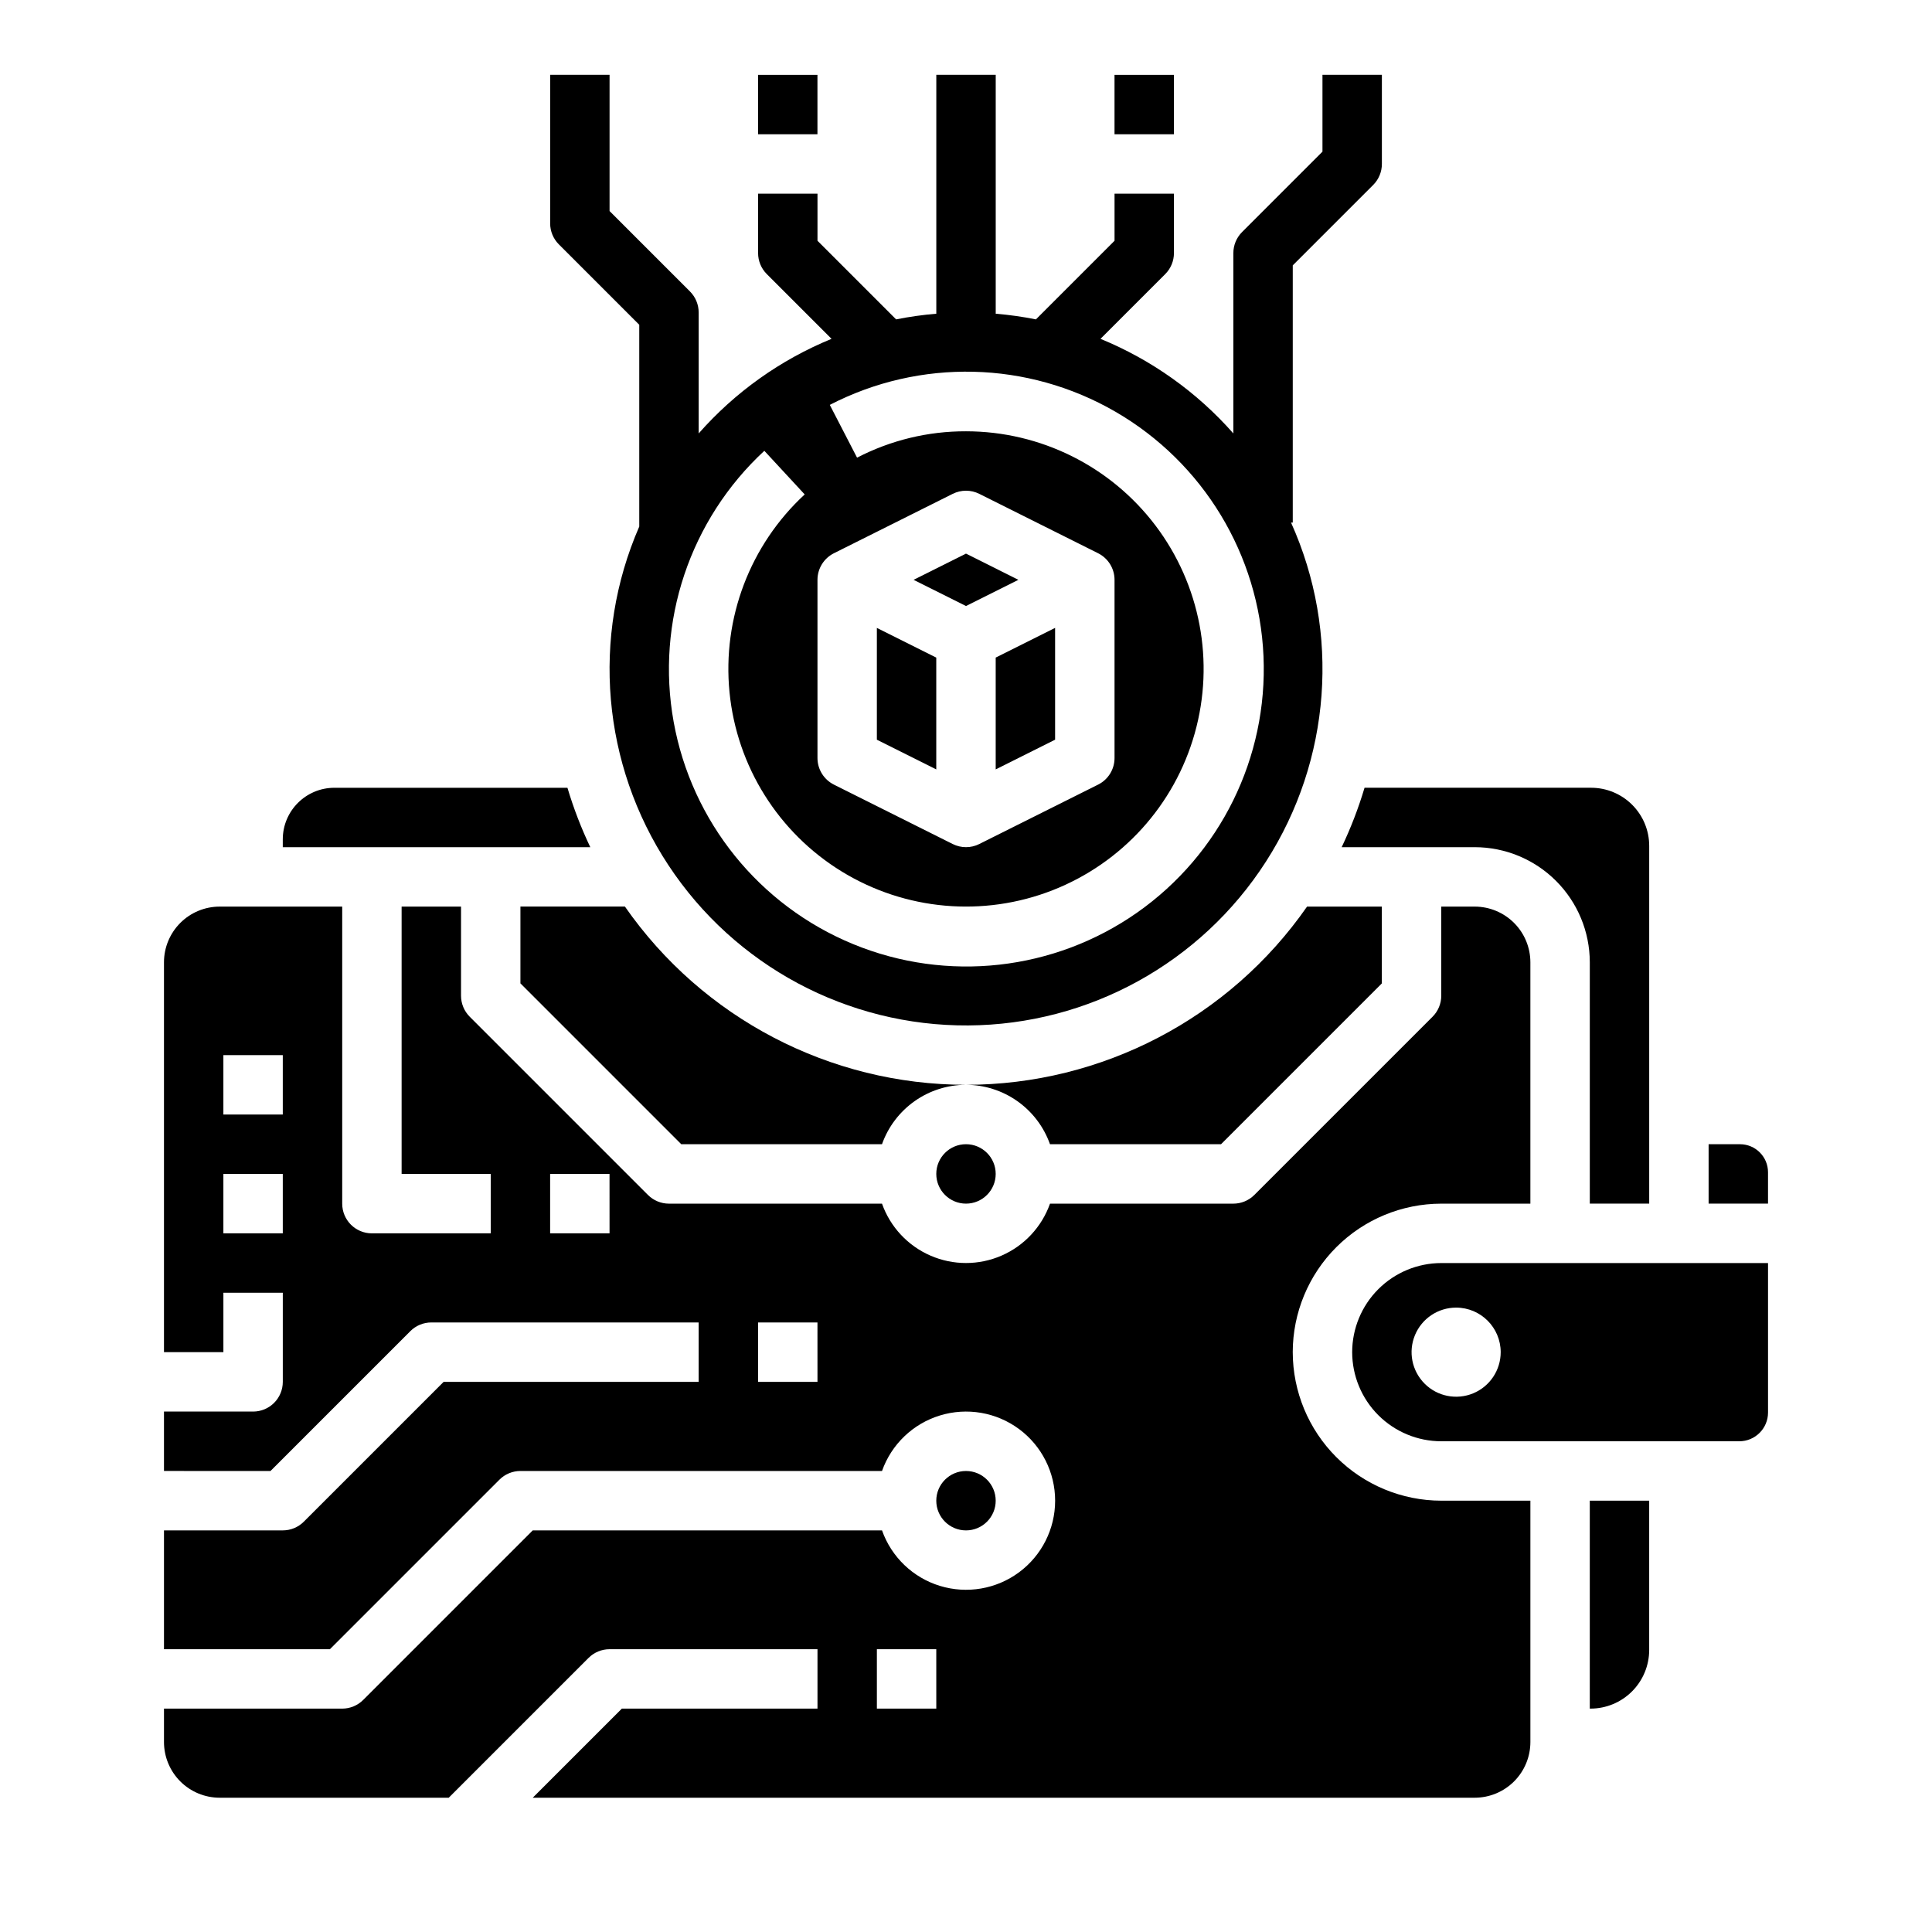 <?xml version="1.0" encoding="UTF-8"?>
<!-- Uploaded to: ICON Repo, www.svgrepo.com, Generator: ICON Repo Mixer Tools -->
<svg fill="#000000" width="800px" height="800px" version="1.1" viewBox="144 144 512 512" xmlns="http://www.w3.org/2000/svg">
 <g>
  <path d="m422.26 447.23h45.324l42.621-42.621v-20.355h-19.82c-20.586 29.582-54.348 47.223-90.387 47.234 4.879 0.004 9.641 1.52 13.625 4.34 3.988 2.82 7.004 6.801 8.637 11.402z"/>
  <path d="m294.38 352.77h-61.777c-7.543 0.008-13.656 6.121-13.664 13.664v2.082h81.496c-2.422-5.086-4.445-10.348-6.055-15.746z"/>
  <path d="m499.56 368.51h35.258c8.086 0.008 15.836 3.223 21.551 8.941 5.719 5.715 8.934 13.469 8.945 21.551v63.973h15.742v-94.828c-0.004-4.078-1.625-7.988-4.512-10.871-2.883-2.883-6.793-4.508-10.867-4.512h-60.059c-1.613 5.398-3.637 10.66-6.059 15.746z"/>
  <path d="m309.61 384.25h-27.691v20.355l42.621 42.621h53.199c1.629-4.602 4.648-8.582 8.633-11.402s8.746-4.336 13.629-4.34c-36.043-0.012-69.801-17.652-90.391-47.234z"/>
  <path d="m413.88 297.66-13.883-6.945-13.887 6.945 13.887 6.941z"/>
  <path d="m392.12 318.27-15.742-7.871v29.633l15.742 7.871z"/>
  <path d="m407.87 455.1c0 4.348-3.523 7.875-7.871 7.875s-7.875-3.527-7.875-7.875c0-4.348 3.527-7.871 7.875-7.871s7.871 3.523 7.871 7.871"/>
  <path d="m407.87 347.9 15.742-7.871v-29.633l-15.742 7.871z"/>
  <path d="m605.12 447.23h-8.32v15.742h15.742v-8.324 0.004c-0.004-4.098-3.324-7.418-7.422-7.422z"/>
  <path d="m565.31 596.8h0.211-0.004c4.121-0.004 8.07-1.645 10.98-4.555 2.914-2.914 4.551-6.863 4.555-10.98v-39.57h-15.742z"/>
  <path d="m502.34 502.34c0.008 6.262 2.496 12.262 6.922 16.691 4.43 4.426 10.434 6.918 16.691 6.922h78.984c4.199-0.004 7.606-3.406 7.609-7.609v-39.621h-86.594c-6.258 0.008-12.262 2.496-16.691 6.926-4.426 4.426-6.914 10.43-6.922 16.691zm39.359 0c0 4.773-2.879 9.082-7.289 10.906-4.414 1.828-9.492 0.82-12.867-2.559-3.379-3.375-4.391-8.457-2.562-12.867 1.828-4.414 6.133-7.289 10.91-7.289 6.519 0.008 11.801 5.289 11.809 11.809z"/>
  <path d="m486.59 502.34c0.012-10.438 4.164-20.441 11.543-27.82 7.379-7.379 17.383-11.527 27.816-11.539h23.617v-63.973c-0.004-3.91-1.559-7.66-4.324-10.426-2.766-2.766-6.516-4.32-10.426-4.324h-8.867v23.617c0 2.086-0.828 4.09-2.305 5.566l-47.23 47.23c-1.477 1.477-3.481 2.309-5.566 2.309h-48.586c-2.188 6.172-6.84 11.16-12.848 13.773-6.004 2.613-12.828 2.613-18.832 0-6.008-2.613-10.66-7.602-12.844-13.773h-56.461c-2.086 0-4.09-0.832-5.566-2.309l-47.23-47.23c-1.477-1.477-2.305-3.481-2.305-5.566v-23.617h-15.746v70.848h23.617v15.742l-31.488 0.004c-4.348 0-7.871-3.523-7.871-7.871v-78.723h-32.484c-3.91 0.004-7.66 1.559-10.426 4.324-2.762 2.766-4.32 6.516-4.324 10.426v103.33h15.746v-15.746h15.742v23.617c0 2.086-0.828 4.09-2.305 5.566-1.477 1.477-3.481 2.305-5.566 2.305h-23.617v15.742l28.23 0.004 37.055-37.055h-0.004c1.477-1.477 3.481-2.309 5.566-2.309h70.848v15.742l-67.586 0.004-37.055 37.055c-1.477 1.477-3.477 2.305-5.566 2.305h-31.488v31.488h43.973l44.926-44.926c1.477-1.477 3.481-2.305 5.566-2.305h95.82c2.496-7.062 8.191-12.52 15.352-14.711 7.16-2.191 14.938-0.859 20.957 3.594s9.57 11.5 9.57 18.988c0 7.488-3.551 14.531-9.57 18.984-6.019 4.453-13.797 5.789-20.957 3.598s-12.855-7.648-15.352-14.711h-92.559l-44.926 44.926c-1.477 1.477-3.481 2.309-5.566 2.309h-47.234v8.863c0.004 3.91 1.562 7.66 4.324 10.426 2.766 2.766 6.516 4.32 10.426 4.324h60.715l37.055-37.055c1.473-1.473 3.477-2.305 5.562-2.305h55.105v15.742l-51.848 0.004-23.617 23.617h249.64l0.004-0.004c3.91-0.004 7.656-1.559 10.422-4.324 2.766-2.766 4.32-6.516 4.324-10.426v-63.969h-23.617c-10.434-0.012-20.438-4.164-27.816-11.543-7.379-7.379-11.531-17.383-11.543-27.816zm-267.65-31.488h-15.742v-15.746h15.742zm0-31.488h-15.742v-15.746h15.742zm86.594 31.488h-15.746v-15.746h15.742zm55.105 39.359h-15.746v-15.746h15.742zm31.488 86.594h-15.746v-15.746h15.742z"/>
  <path d="m407.87 541.7c0 4.348-3.523 7.871-7.871 7.871s-7.875-3.523-7.875-7.871c0-4.348 3.527-7.871 7.875-7.871s7.871 3.523 7.871 7.871"/>
  <path d="m439.36 163.84h15.742v15.742h-15.742z"/>
  <path d="m313.41 230.07v53.473c-12.77 29.297-9.863 63.062 7.731 89.746 17.59 26.68 47.48 42.656 79.438 42.465 31.957-0.195 61.652-16.535 78.918-43.43 17.266-26.891 19.766-60.691 6.641-89.832h0.457v-68.168l21.312-21.309c1.477-1.477 2.305-3.477 2.305-5.566v-23.617h-15.746v20.355l-21.309 21.312c-1.477 1.477-2.305 3.477-2.305 5.566v47.801c-9.652-10.957-21.703-19.535-35.215-25.07l17.164-17.164c1.477-1.477 2.305-3.481 2.305-5.566v-15.746h-15.742v12.484l-20.836 20.836c-3.519-0.703-7.074-1.203-10.652-1.5v-63.309h-15.746v63.309c-3.574 0.297-7.133 0.797-10.652 1.5l-20.836-20.836v-12.484h-15.742v15.746c0 2.086 0.828 4.09 2.305 5.566l17.164 17.164c-13.512 5.535-25.562 14.113-35.215 25.07v-32.059c0-2.086-0.828-4.09-2.305-5.566l-21.309-21.309v-36.102h-15.746v39.363c0 2.086 0.832 4.09 2.305 5.566zm47.23 67.59c0-2.984 1.688-5.707 4.352-7.043l31.488-15.742c2.219-1.109 4.828-1.109 7.043 0l31.488 15.742c2.668 1.336 4.352 4.059 4.352 7.043v47.23c0 2.981-1.684 5.707-4.352 7.039l-31.488 15.742v0.004c-2.215 1.109-4.824 1.109-7.043 0l-31.488-15.742v-0.004c-2.664-1.332-4.352-4.059-4.352-7.039zm-14.078-34.188 10.691 11.555c-14.484 13.387-21.859 32.785-19.926 52.414 1.93 19.629 12.945 37.219 29.762 47.527 16.82 10.305 37.492 12.141 55.859 4.953 18.367-7.191 32.309-22.566 37.66-41.551 5.356-18.98 1.508-39.379-10.395-55.105-11.906-15.727-30.488-24.965-50.211-24.969-10.047-0.031-19.953 2.363-28.871 6.988l-7.227-13.984h-0.004c23.895-12.355 52.438-11.668 75.711 1.816s38.062 37.906 39.23 64.781c1.168 26.871-11.453 52.484-33.469 67.934-22.016 15.449-50.395 18.605-75.27 8.371s-42.809-32.449-47.578-58.922c-4.766-26.469 4.297-53.547 24.039-71.816z"/>
  <path d="m344.89 163.84h15.742v15.742h-15.742z"/>
 </g>
</svg>